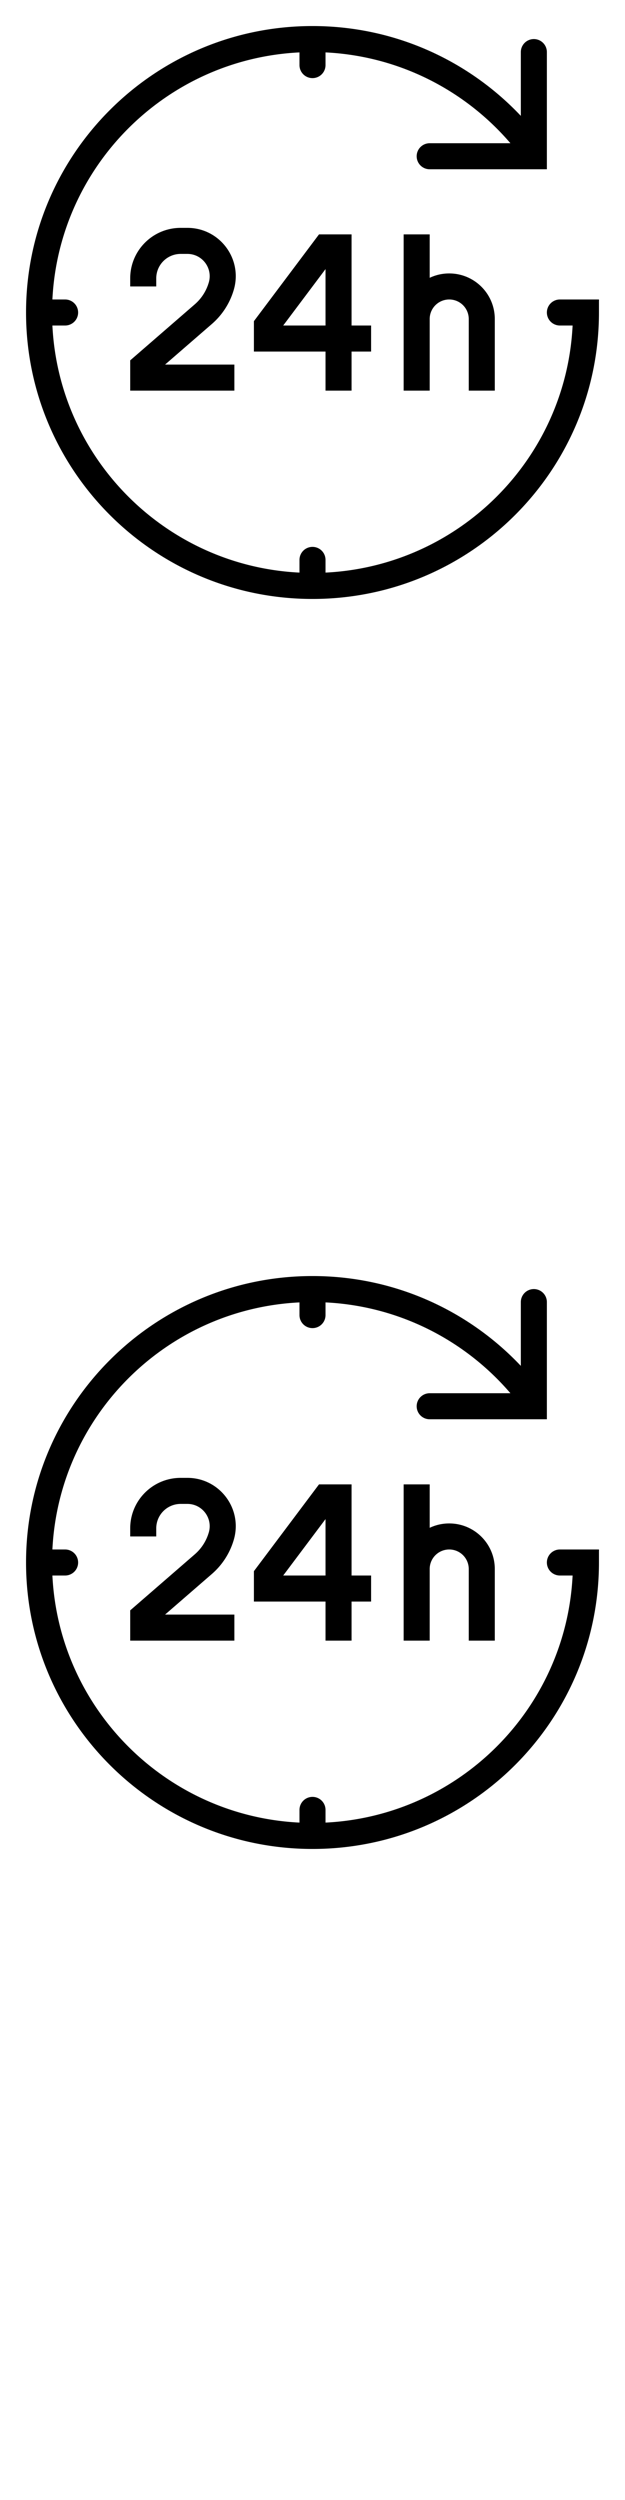 <svg width="24" height="96" xmlns="http://www.w3.org/2000/svg"><style>#filled:not(:target){display:none}#filled:target + #default{display:none}</style><defs><symbol id="icon"><path d="M2.5 11.5h-.488C2.265 6.375 6.375 2.265 11.5 2.012V2.5a.5.5 0 0 0 1 0v-.488c2.839.14 5.367 1.464 7.1 3.488H16.5a.5.5 0 0 0 0 1H21V2a.5.5 0 0 0-1 0v2.45C17.994 2.326 15.152 1 12 1 5.925 1 1 5.925 1 12s4.925 11 11 11 11-4.925 11-11v-.5h-1.5a.5.5 0 0 0 0 1h.488c-.252 5.125-4.363 9.235-9.488 9.488V21.5a.5.5 0 0 0-1 0v.488c-5.125-.252-9.235-4.363-9.488-9.488H2.5a.5.5 0 0 0 0-1"/><path d="M5 10.688c0-1.07.867-1.938 1.938-1.938h.258c1.236 0 2.127 1.185 1.783 2.373a2.76 2.76 0 0 1-.842 1.317L6.339 14H9v1H5v-1.162l2.481-2.153a1.76 1.76 0 0 0 .537-.84c.159-.548-.252-1.095-.823-1.095h-.258A.938.938 0 0 0 6 10.688V11H5z"/><path fill-rule="evenodd" d="M13.5 9h-1.25l-2.5 3.333V13.5h2.75V15h1v-1.5h.75v-1h-.75zm-1 1.333V12.5h-1.625z" clip-rule="evenodd"/><path d="M15.5 9h1v1.668a1.74 1.74 0 0 1 .75-.168c.967 0 1.75.783 1.75 1.75V15h-1v-2.75a.75.75 0 0 0-1.5 0V15h-1z"/></symbol><symbol id="icon-filled"><path d="M11.25 2.278c-4.787.364-8.607 4.185-8.972 8.972H3a.75.75 0 0 1 0 1.5h-.722c.364 4.787 4.185 8.607 8.972 8.972V21a.75.75 0 0 1 1.5 0v.722c4.787-.364 8.607-4.185 8.972-8.972H21a.75.75 0 0 1 0-1.5h1.5a.75.75 0 0 1 .75.75c0 6.213-5.037 11.25-11.25 11.25S.75 18.213.75 12 5.787.75 12 .75c3.004 0 5.732 1.177 7.75 3.095V2a.75.75 0 0 1 1.5 0v4.75H16.5a.75.75 0 0 1 0-1.5h2.536c-1.612-1.68-3.821-2.784-6.286-2.972V3a.75.75 0 0 1-1.5 0z"/><path d="M4.875 10.688c0-1.001.811-1.812 1.812-1.812h.657c1.27 0 2.158 1.256 1.736 2.453a2.65 2.65 0 0 1-.762 1.12L6.818 13.75H9V15H5v-1.328l2.498-2.168c.183-.159.322-.363.403-.592.136-.384-.149-.787-.557-.787h-.657a.562.562 0 0 0-.562.562V11h-1.25z"/><path fill-rule="evenodd" d="M13.625 9h-1.429L9.625 12.284v1.341h2.75V15h1.25v-1.375h.625v-1.25h-.625zm-1.25 1.799v1.576h-1.234z" clip-rule="evenodd"/><path d="M15.25 9h1.5v1.313a2 2 0 0 1 .5-.063c1.105 0 2 .895 2 2V15h-1.5v-2.75a.5.5 0 0 0-1 0V15h-1.5z"/></symbol></defs><g id="filled"><use x="0" y="0" href="#icon-filled" fill="#000000f5"/><use x="0" y="24" href="#icon-filled" fill="#fff"/><use x="0" y="48" href="#icon-filled" fill="#000000f5"/><use x="0" y="72" href="#icon-filled" fill="#fff"/></g><g id="default"><use x="0" y="0" href="#icon" fill="#000000f5"/><use x="0" y="24" href="#icon" fill="#fff"/><use x="0" y="48" href="#icon" fill="#000000f5"/><use x="0" y="72" href="#icon" fill="#fff"/></g></svg>